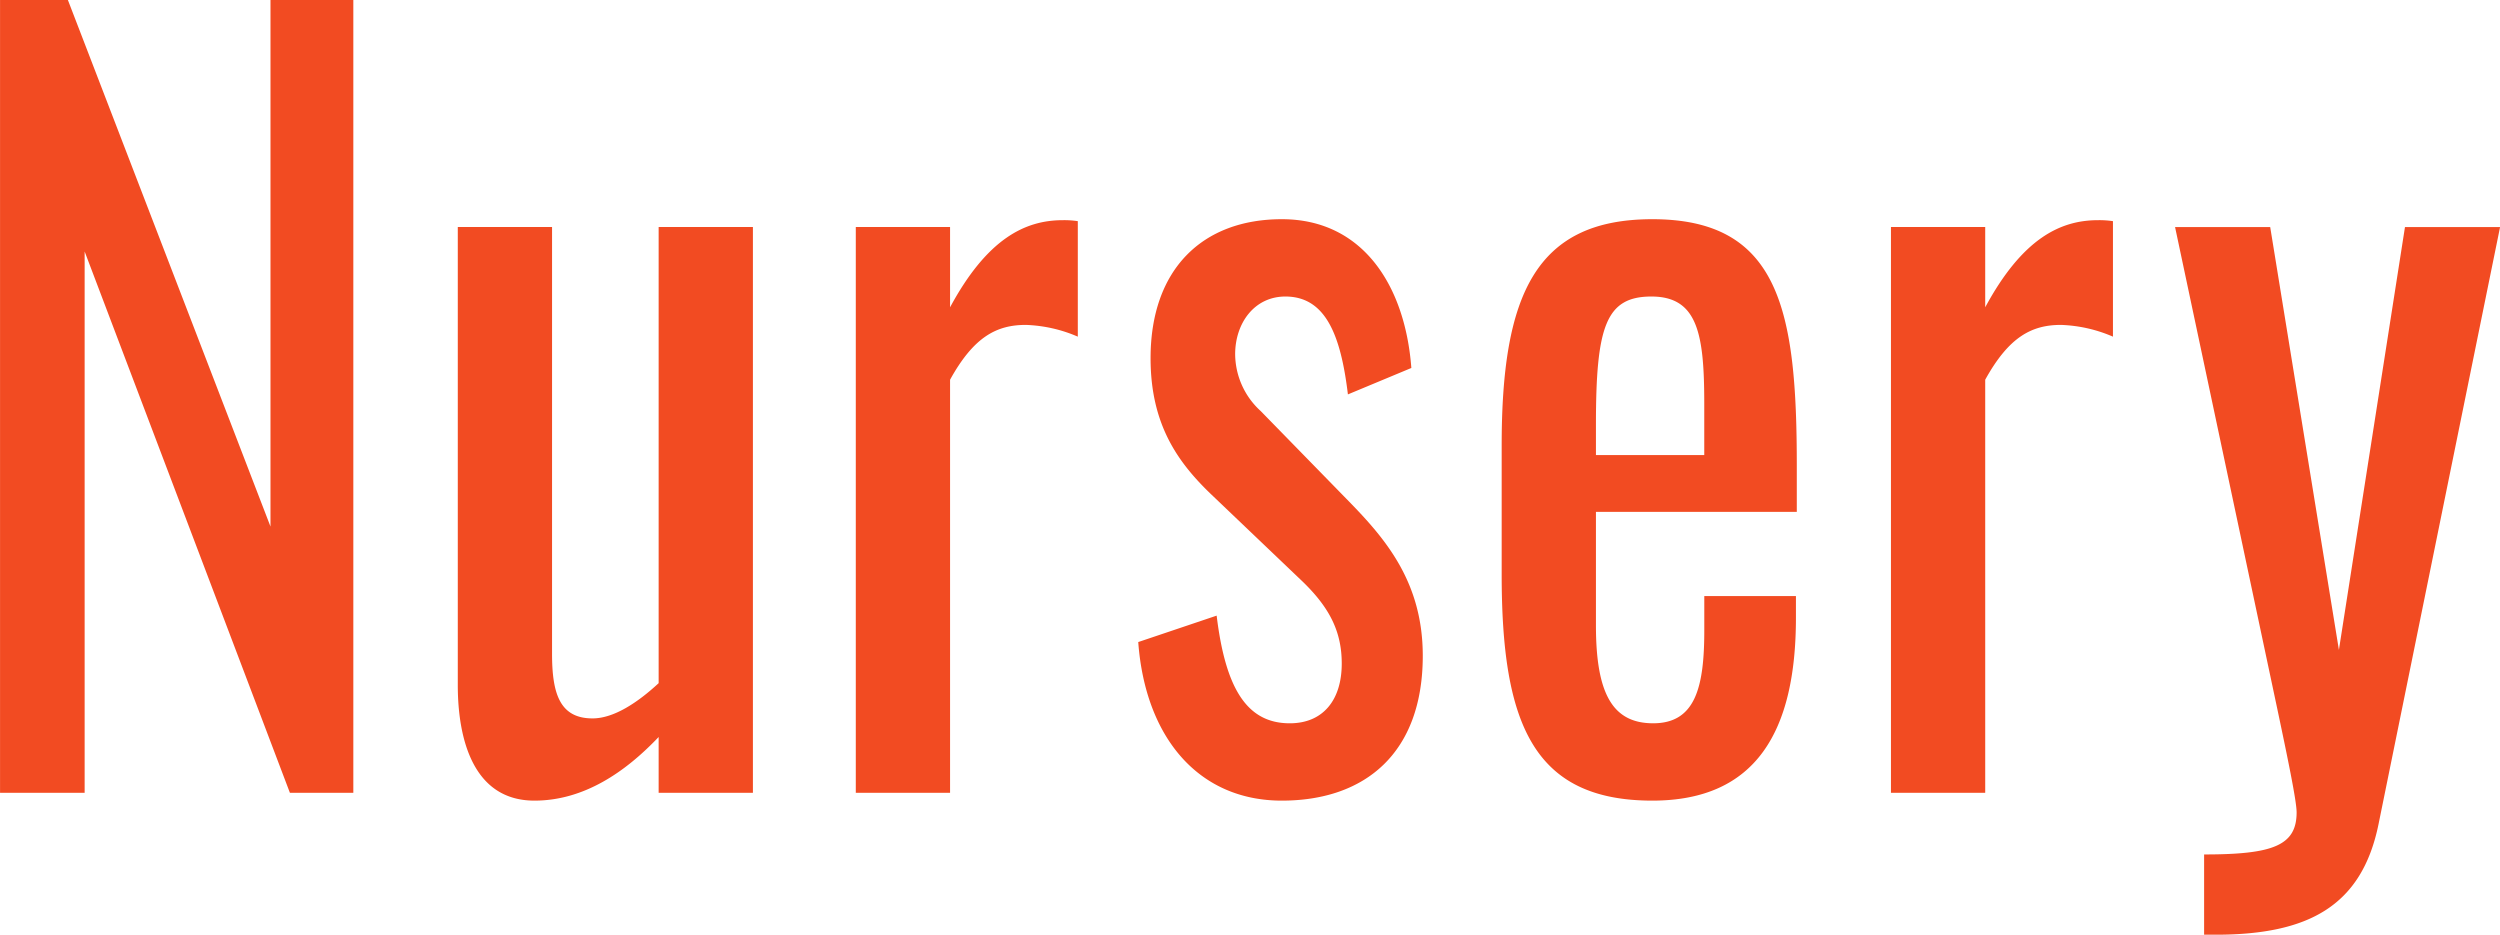 <svg xmlns="http://www.w3.org/2000/svg" width="306.5" height="114.594"><path d="M.009 97.197h10.368V30.834l25.165 66.363h7.776v-97.2H33.162v64.558L8.321-.007H.005v97.2zm65.513.96c6.048 0 11.124-3.481 15.228-7.8v6.841h11.557V27.834H80.75v55.922c-2.592 2.4-5.508 4.32-8.1 4.32-4 0-4.968-3-4.968-7.92V27.834H56.125v56.162c0 6.72 1.944 14.161 9.397 14.161zm39.4-.96h11.556V46.554c2.916-5.28 5.724-6.72 9.289-6.72a17.444 17.444 0 016.372 1.44v-14.16a11.254 11.254 0 00-1.836-.12c-4.644 0-9.289 2.28-13.825 10.68v-9.84H104.92v69.363zm52.229.96c10.261 0 17.281-5.881 17.281-17.761 0-8.881-4.428-14.161-8.857-18.721l-11.013-11.28a9.516 9.516 0 01-3.132-6.961c0-3.84 2.376-7.08 6.156-7.08 4.968 0 6.8 4.8 7.668 12l7.777-3.24c-.756-10.08-5.94-18.24-15.877-18.24-9.72 0-16.093 6.12-16.093 17.04 0 8.161 3.349 12.841 7.669 16.921l10.692 10.2c3.564 3.361 5.076 6.361 5.076 10.321 0 4.44-2.268 7.32-6.372 7.32-5.292 0-7.884-4.32-8.964-13.2l-9.613 3.24c.859 11.64 7.34 19.441 17.6 19.441zm45.425 0c12.745 0 17.605-8.521 17.605-22.441v-2.641h-11.235v4.2c0 6.96-1.08 11.4-6.264 11.4-4.968 0-7.02-3.6-7.02-12v-13.92h24.625v-5.64c0-18.961-2.052-30.241-17.713-30.241-14.365 0-18.469 9.36-18.469 27.721v15.84c0 18.121 3.78 27.722 18.469 27.722zm-6.914-42.362v-3.72c0-12 1.188-15.721 6.8-15.721 5.724 0 6.48 4.68 6.48 13.2v6.24h-13.28zm36.169 41.4h11.556V46.554c2.916-5.28 5.724-6.72 9.288-6.72a17.449 17.449 0 016.373 1.44v-14.16a11.254 11.254 0 00-1.836-.12c-4.645 0-9.289 2.28-13.825 10.68v-9.84h-11.556v69.363zm38.393 17.4h1.405c11.34 0 17.928-3.48 19.98-13.56l14.9-73.2H294.85l-8.1 51.842-8.424-51.842h-11.664l12.527 59.04c1.188 5.64 2.376 11.281 2.376 12.721 0 4.08-2.916 5.16-11.341 5.16v9.84z" fill="#f24b22" fill-rule="evenodd"/></svg>